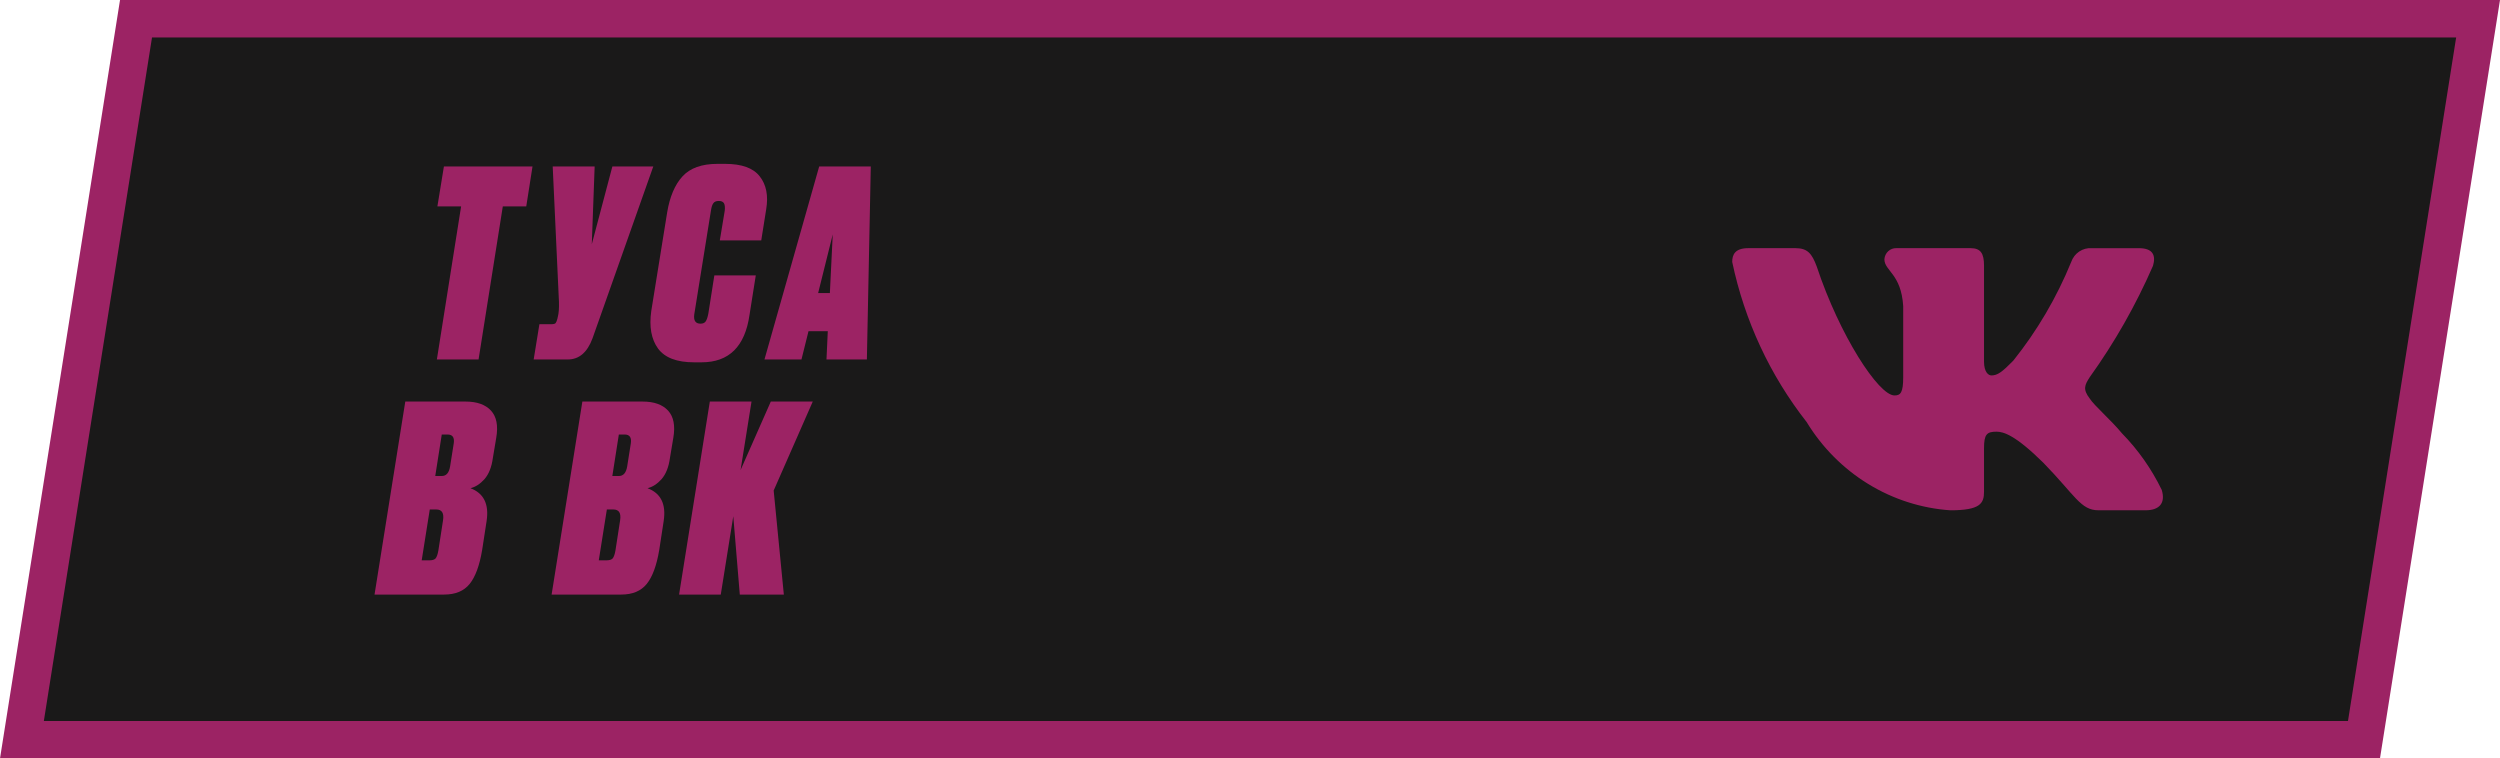 <?xml version="1.0" encoding="UTF-8"?> <svg xmlns="http://www.w3.org/2000/svg" width="534" height="162" viewBox="0 0 534 162" fill="none"><path d="M529.317 4L504.946 158H4.683L29.054 4H529.317Z" fill="#1A1919" stroke="#9C2364" stroke-width="8"></path><path d="M94.819 35.554H113.745L112.409 44.088H107.399L102.222 76.782H93.316L98.493 44.088H93.428L94.819 35.554Z" fill="#9C2364"></path><path d="M139.543 35.554L126.573 72.238C125.46 75.267 123.697 76.782 121.285 76.782H113.993L115.218 69.245H117.834C118.242 69.245 118.521 69.172 118.669 69.024C118.817 68.839 118.947 68.525 119.059 68.082L119.17 67.583C119.356 66.881 119.43 65.847 119.393 64.48L118.057 35.554H127.018L126.406 52.178L130.803 35.554H139.543Z" fill="#9C2364"></path><path d="M151.303 66.974L152.583 58.828H161.434L160.098 67.251C159.133 74.011 155.719 77.391 149.856 77.391H148.242C144.568 77.391 142.007 76.412 140.56 74.454C139.113 72.459 138.63 69.781 139.113 66.419L142.508 45.362C143.065 42.001 144.16 39.433 145.792 37.66C147.425 35.887 149.911 35 153.251 35H154.865C158.428 35 160.896 35.887 162.269 37.66C163.679 39.433 164.143 41.779 163.66 44.697L162.603 51.347H153.752L154.81 44.974C154.884 44.273 154.828 43.755 154.643 43.423C154.457 43.09 154.086 42.924 153.53 42.924C152.973 42.924 152.583 43.09 152.361 43.423C152.138 43.718 151.971 44.236 151.86 44.974L148.297 67.14C148.112 68.47 148.557 69.135 149.633 69.135C150.153 69.135 150.524 68.968 150.746 68.636C150.969 68.303 151.155 67.749 151.303 66.974Z" fill="#9C2364"></path><path d="M176.537 76.782L176.816 70.742H172.697L171.194 76.782H163.29L174.979 35.554H186L185.165 76.782H176.537ZM174.756 62.596H177.261L177.873 50.072L174.756 62.596Z" fill="#9C2364"></path><path d="M80 127L86.568 85.772H99.426C101.875 85.772 103.694 86.419 104.881 87.712C106.069 89.005 106.44 90.944 105.994 93.53L105.271 97.853C105.011 99.774 104.417 101.27 103.49 102.341C102.562 103.375 101.56 104.022 100.484 104.281C103.341 105.352 104.492 107.698 103.935 111.318L102.989 117.469C102.432 120.794 101.541 123.213 100.317 124.728C99.092 126.243 97.274 127 94.862 127H80ZM93.192 108.824H91.8L90.075 119.685H91.745C92.339 119.685 92.765 119.556 93.025 119.298C93.285 119.002 93.489 118.429 93.637 117.58L94.639 111.096C94.862 109.582 94.379 108.824 93.192 108.824ZM95.586 92.81H94.361L92.969 101.676H94.361C95.326 101.676 95.919 100.993 96.142 99.626L96.921 94.694C97.107 93.438 96.662 92.81 95.586 92.81Z" fill="#9C2364"></path><path d="M117.825 127L124.393 85.772H137.251C139.7 85.772 141.518 86.419 142.706 87.712C143.893 89.005 144.264 90.944 143.819 93.53L143.095 97.853C142.836 99.774 142.242 101.27 141.314 102.341C140.386 103.375 139.385 104.022 138.308 104.281C141.166 105.352 142.316 107.698 141.759 111.318L140.813 117.469C140.257 120.794 139.366 123.213 138.141 124.728C136.917 126.243 135.099 127 132.686 127H117.825ZM131.017 108.824H129.625L127.899 119.685H129.569C130.163 119.685 130.59 119.556 130.85 119.298C131.109 119.002 131.313 118.429 131.462 117.58L132.464 111.096C132.686 109.582 132.204 108.824 131.017 108.824ZM133.41 92.81H132.185L130.794 101.676H132.185C133.15 101.676 133.744 100.993 133.967 99.626L134.746 94.694C134.932 93.438 134.486 92.81 133.41 92.81Z" fill="#9C2364"></path><path d="M158.02 127L156.629 110.265L153.957 127H145.051L151.619 85.772H160.525L158.187 100.402L164.644 85.772H173.606L165.257 104.779L167.427 127H158.02Z" fill="#9C2364"></path><path d="M458.303 108.995H448.229C444.42 108.995 443.272 105.834 436.443 98.832C430.475 92.939 427.955 92.206 426.445 92.206C424.357 92.206 423.788 92.794 423.788 95.739V105.02C423.788 107.53 422.993 109 416.592 109C410.383 108.573 404.361 106.64 399.024 103.361C393.686 100.082 389.185 95.55 385.891 90.139C378.071 80.166 372.63 68.461 370 55.955C370 54.408 370.574 53.006 373.452 53.006H383.516C386.103 53.006 387.035 54.187 388.05 56.914C392.936 71.65 401.275 84.468 404.661 84.468C405.959 84.468 406.524 83.88 406.524 80.564V65.385C406.095 58.461 402.507 57.877 402.507 55.372C402.552 54.711 402.847 54.094 403.329 53.652C403.811 53.21 404.443 52.979 405.089 53.006H420.91C423.073 53.006 423.788 54.11 423.788 56.76V77.249C423.788 79.461 424.715 80.194 425.368 80.194C426.666 80.194 427.663 79.461 430.043 77.027C435.143 70.654 439.309 63.554 442.411 55.951C442.729 55.038 443.329 54.256 444.121 53.725C444.912 53.195 445.851 52.944 446.795 53.011H456.864C459.883 53.011 460.523 54.557 459.883 56.765C456.221 65.17 451.689 73.149 446.367 80.564C445.281 82.26 444.848 83.142 446.367 85.132C447.364 86.679 450.896 89.701 453.266 92.573C456.718 96.101 459.583 100.18 461.75 104.649C462.615 107.526 461.176 108.995 458.303 108.995Z" fill="#9C2364"></path></svg> 